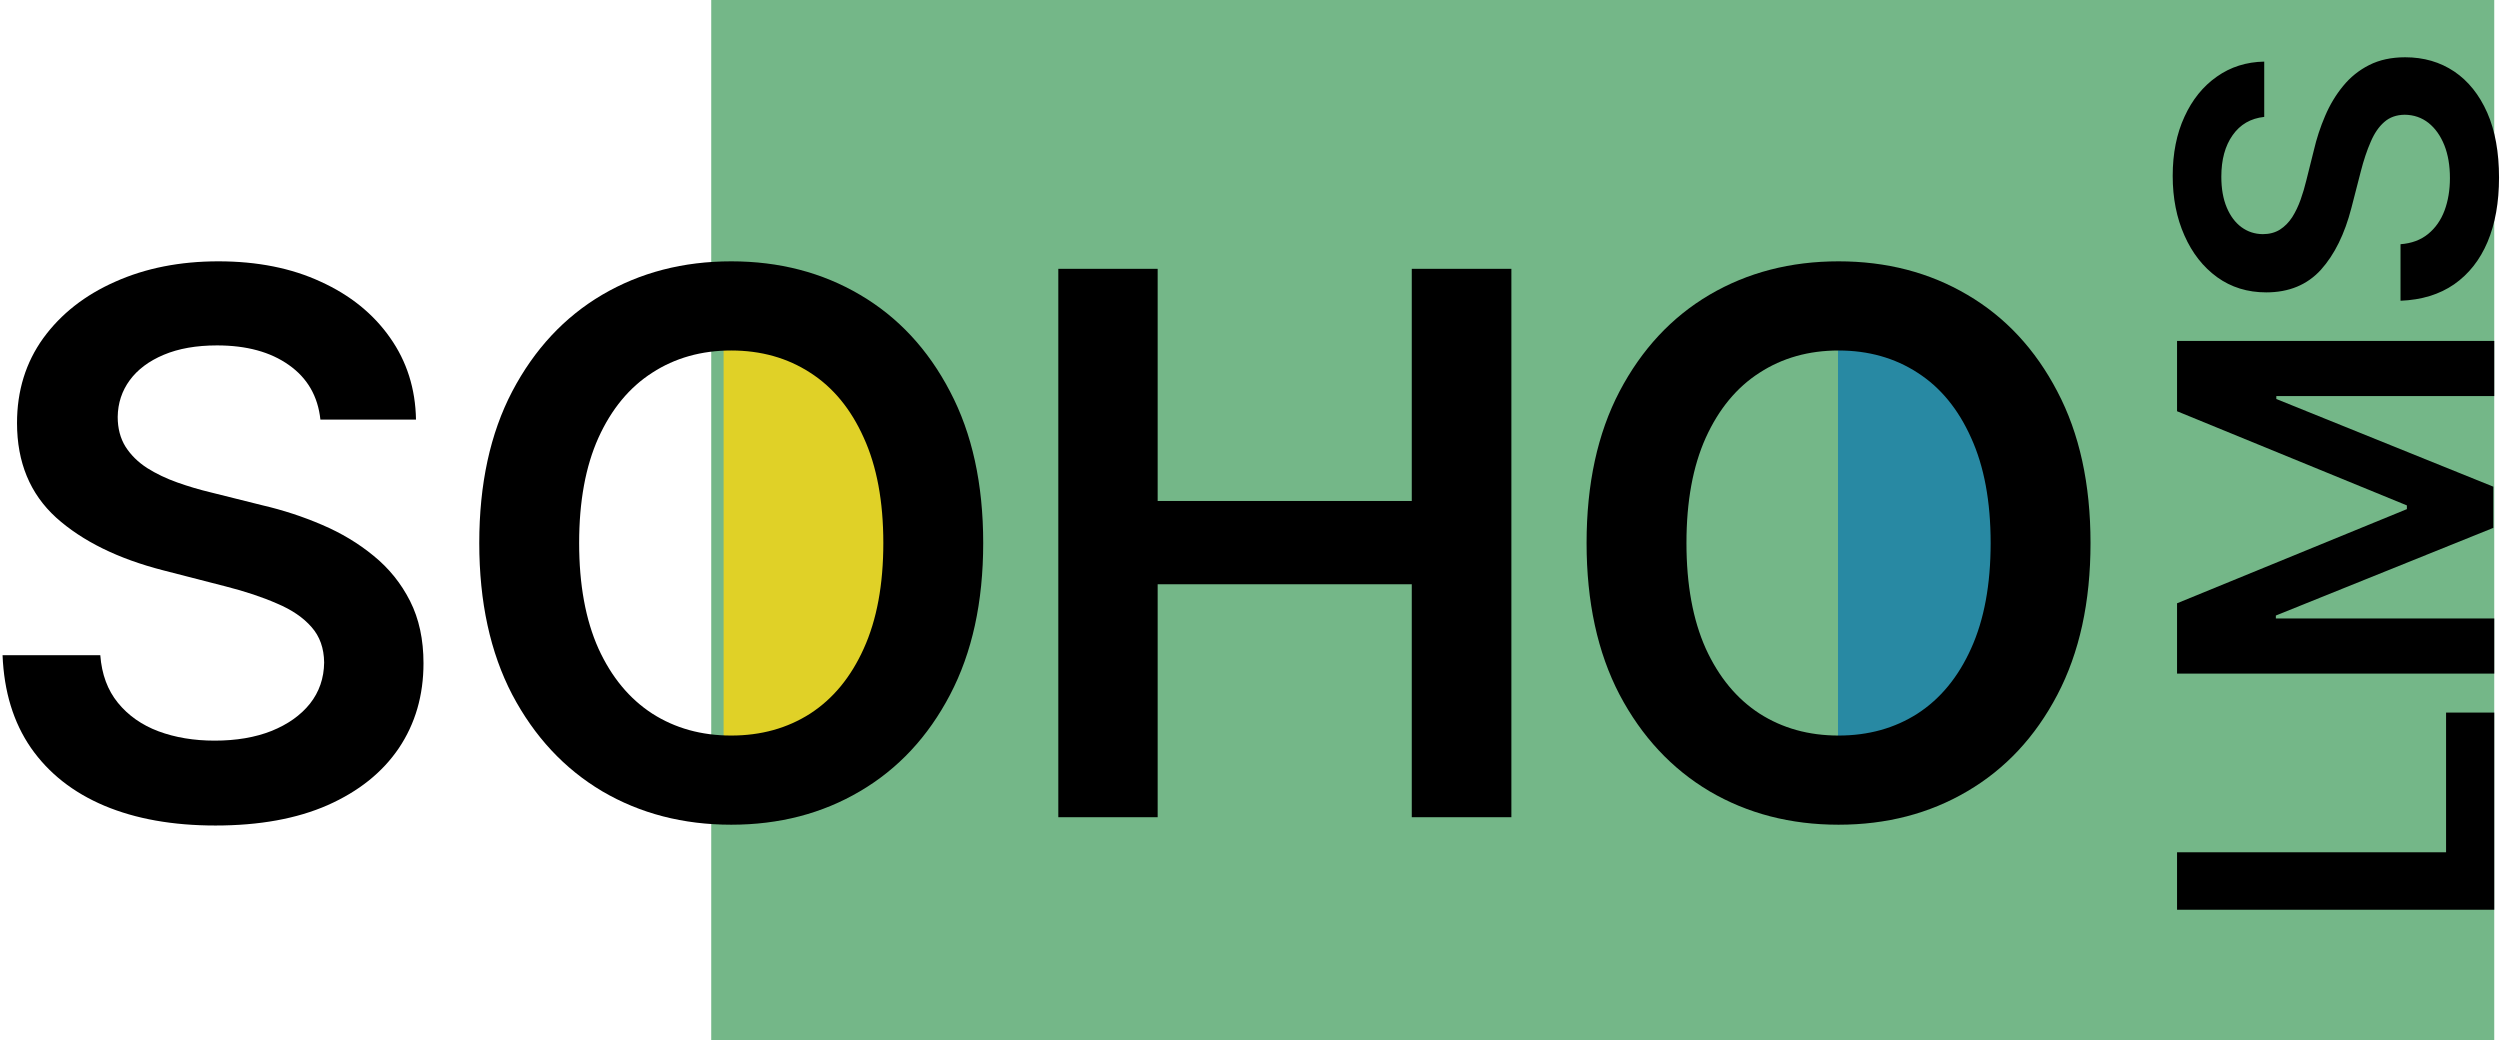 <?xml version="1.0" encoding="UTF-8"?> <svg xmlns="http://www.w3.org/2000/svg" width="923" height="384" viewBox="0 0 923 384" fill="none"> <path d="M262.586 0H920.872V384H262.586V0Z" fill="#74B788"></path> <path d="M267.157 274.286C287.768 274.286 307.535 266.098 322.109 251.524C336.683 236.95 344.871 217.183 344.871 196.572C344.871 175.961 336.683 156.194 322.109 141.619C307.535 127.045 287.768 118.857 267.157 118.857L267.157 196.572V274.286Z" fill="#E0D127"></path> <path d="M678.586 274.286C699.198 274.286 718.965 266.098 733.539 251.524C748.113 236.95 756.301 217.183 756.301 196.572C756.301 175.961 748.113 156.194 733.539 141.619C718.965 127.045 699.198 118.857 678.587 118.857L678.586 196.572V274.286Z" fill="#2889A3"></path> <path d="M771.82 200.483C771.82 222.298 767.734 240.983 759.562 256.537C751.455 272.025 740.383 283.888 726.345 292.127C712.372 300.365 696.522 304.484 678.793 304.484C661.064 304.484 645.181 300.365 631.142 292.127C617.17 283.822 606.098 271.926 597.925 256.438C589.819 240.884 585.766 222.232 585.766 200.483C585.766 178.668 589.819 160.016 597.925 144.528C606.098 128.974 617.17 117.078 631.142 108.84C645.181 100.602 661.064 96.482 678.793 96.482C696.522 96.482 712.372 100.602 726.345 108.84C740.383 117.078 751.455 128.974 759.562 144.528C767.734 160.016 771.82 178.668 771.82 200.483ZM734.946 200.483C734.946 185.127 732.54 172.176 727.729 161.631C722.983 151.02 716.393 143.013 707.957 137.608C699.521 132.138 689.799 129.403 678.793 129.403C667.787 129.403 658.065 132.138 649.629 137.608C641.193 143.013 634.57 151.02 629.758 161.631C625.013 172.176 622.64 185.127 622.64 200.483C622.64 215.839 625.013 228.823 629.758 239.434C634.57 249.979 641.193 257.987 649.629 263.457C658.065 268.861 667.787 271.564 678.793 271.564C689.799 271.564 699.521 268.861 707.957 263.457C716.393 257.987 722.983 249.979 727.729 239.434C732.54 228.823 734.946 215.839 734.946 200.483Z" fill="black"></path> <path d="M390.73 301.715V99.25H427.408V184.962H521.226V99.25H558.002V301.715H521.226V215.707H427.408V301.715H390.73Z" fill="black"></path> <path d="M363 200.483C363 222.298 358.914 240.983 350.741 256.537C342.635 272.025 331.562 283.888 317.524 292.127C303.552 300.365 287.702 304.484 269.973 304.484C252.244 304.484 236.36 300.365 222.322 292.127C208.35 283.822 197.278 271.926 189.105 256.438C180.999 240.884 176.945 222.232 176.945 200.483C176.945 178.668 180.999 160.016 189.105 144.528C197.278 128.974 208.35 117.078 222.322 108.84C236.36 100.602 252.244 96.482 269.973 96.482C287.702 96.482 303.552 100.602 317.524 108.84C331.562 117.078 342.635 128.974 350.741 144.528C358.914 160.016 363 178.668 363 200.483ZM326.125 200.483C326.125 185.127 323.72 172.176 318.908 161.631C314.163 151.02 307.572 143.013 299.136 137.608C290.7 132.138 280.979 129.403 269.973 129.403C258.966 129.403 249.245 132.138 240.809 137.608C232.373 143.013 225.749 151.02 220.938 161.631C216.193 172.176 213.82 185.127 213.82 200.483C213.82 215.839 216.193 228.823 220.938 239.434C225.749 249.979 232.373 257.987 240.809 263.457C249.245 268.861 258.966 271.564 269.973 271.564C280.979 271.564 290.7 268.861 299.136 263.457C307.572 257.987 314.163 249.979 318.908 239.434C323.72 228.823 326.125 215.839 326.125 200.483Z" fill="black"></path> <path d="M118.292 154.909C117.37 146.275 113.481 139.552 106.627 134.741C99.838 129.93 91.007 127.524 80.132 127.524C72.487 127.524 65.929 128.678 60.459 130.985C54.989 133.291 50.804 136.422 47.904 140.376C45.004 144.331 43.521 148.845 43.455 153.92C43.455 158.138 44.411 161.796 46.322 164.894C48.299 167.991 50.968 170.628 54.33 172.802C57.691 174.911 61.415 176.691 65.501 178.141C69.587 179.591 73.706 180.81 77.859 181.799L96.84 186.544C104.485 188.323 111.833 190.729 118.885 193.761C126.003 196.792 132.363 200.615 137.965 205.229C143.633 209.842 148.115 215.411 151.41 221.936C154.706 228.461 156.353 236.106 156.353 244.871C156.353 256.735 153.322 267.181 147.258 276.21C141.195 285.173 132.429 292.192 120.961 297.267C109.56 302.276 95.752 304.781 79.539 304.781C63.787 304.781 50.112 302.342 38.512 297.465C26.979 292.588 17.949 285.47 11.425 276.111C4.966 266.752 1.473 255.351 0.945 241.906H37.029C37.556 248.958 39.731 254.823 43.554 259.503C47.377 264.182 52.353 267.675 58.482 269.982C64.677 272.289 71.597 273.442 79.243 273.442C87.217 273.442 94.203 272.256 100.201 269.883C106.264 267.444 111.01 264.083 114.437 259.799C117.864 255.449 119.61 250.375 119.676 244.575C119.61 239.302 118.062 234.952 115.03 231.525C111.998 228.032 107.747 225.132 102.277 222.826C96.873 220.453 90.546 218.344 83.296 216.499L60.261 210.567C43.587 206.283 30.406 199.791 20.717 191.092C11.095 182.326 6.284 170.693 6.284 156.194C6.284 144.265 9.513 133.819 15.972 124.855C22.497 115.892 31.361 108.939 42.565 103.996C53.77 98.987 66.457 96.482 80.627 96.482C94.994 96.482 107.582 98.987 118.391 103.996C129.266 108.939 137.801 115.826 143.996 124.658C150.191 133.423 153.388 143.507 153.585 154.909H118.292Z" fill="black"></path> <path d="M835.954 43.161C830.96 43.695 827.072 45.944 824.289 49.909C821.506 53.835 820.115 58.943 820.115 65.233C820.115 69.655 820.782 73.448 822.116 76.612C823.451 79.776 825.261 82.197 827.549 83.874C829.836 85.552 832.447 86.409 835.382 86.447C837.822 86.447 839.938 85.895 841.729 84.789C843.521 83.645 845.046 82.102 846.304 80.157C847.524 78.213 848.553 76.059 849.392 73.696C850.23 71.332 850.936 68.95 851.507 66.548L854.252 55.57C855.281 51.148 856.673 46.897 858.426 42.818C860.18 38.701 862.391 35.023 865.059 31.782C867.728 28.504 870.949 25.912 874.723 24.006C878.497 22.1 882.919 21.147 887.989 21.147C894.851 21.147 900.893 22.9 906.115 26.407C911.3 29.914 915.359 34.984 918.295 41.617C921.192 48.212 922.641 56.199 922.641 65.576C922.641 74.687 921.23 82.597 918.409 89.306C915.588 95.978 911.471 101.2 906.058 104.974C900.645 108.71 894.05 110.73 886.273 111.035V90.164C890.352 89.859 893.745 88.601 896.452 86.39C899.158 84.179 901.179 81.301 902.513 77.756C903.847 74.172 904.514 70.17 904.514 65.748C904.514 61.135 903.828 57.094 902.456 53.626C901.045 50.118 899.101 47.374 896.623 45.391C894.107 43.409 891.172 42.399 887.817 42.361C884.768 42.399 882.252 43.295 880.269 45.048C878.249 46.802 876.572 49.261 875.237 52.425C873.865 55.55 872.645 59.21 871.578 63.403L868.147 76.727C865.669 86.371 861.914 93.995 856.882 99.599C851.812 105.165 845.084 107.947 836.697 107.947C829.798 107.947 823.756 106.079 818.571 102.344C813.387 98.57 809.365 93.442 806.506 86.962C803.609 80.481 802.16 73.143 802.16 64.947C802.16 56.637 803.609 49.356 806.506 43.104C809.365 36.814 813.349 31.878 818.457 28.294C823.527 24.711 829.359 22.862 835.954 22.748V43.161Z" fill="black"></path> <path d="M803.766 248.695V222.735L888.622 187.969V186.597L803.766 151.831V125.871L920.872 125.871V146.227L840.419 146.227V147.313L920.529 179.678V194.888L840.247 227.252V228.339L920.872 228.339V248.695L803.766 248.695Z" fill="black"></path> <path d="M920.872 335.875L803.766 335.875V314.661L903.089 314.661V263.084L920.872 263.084V335.875Z" fill="black"></path> </svg> 